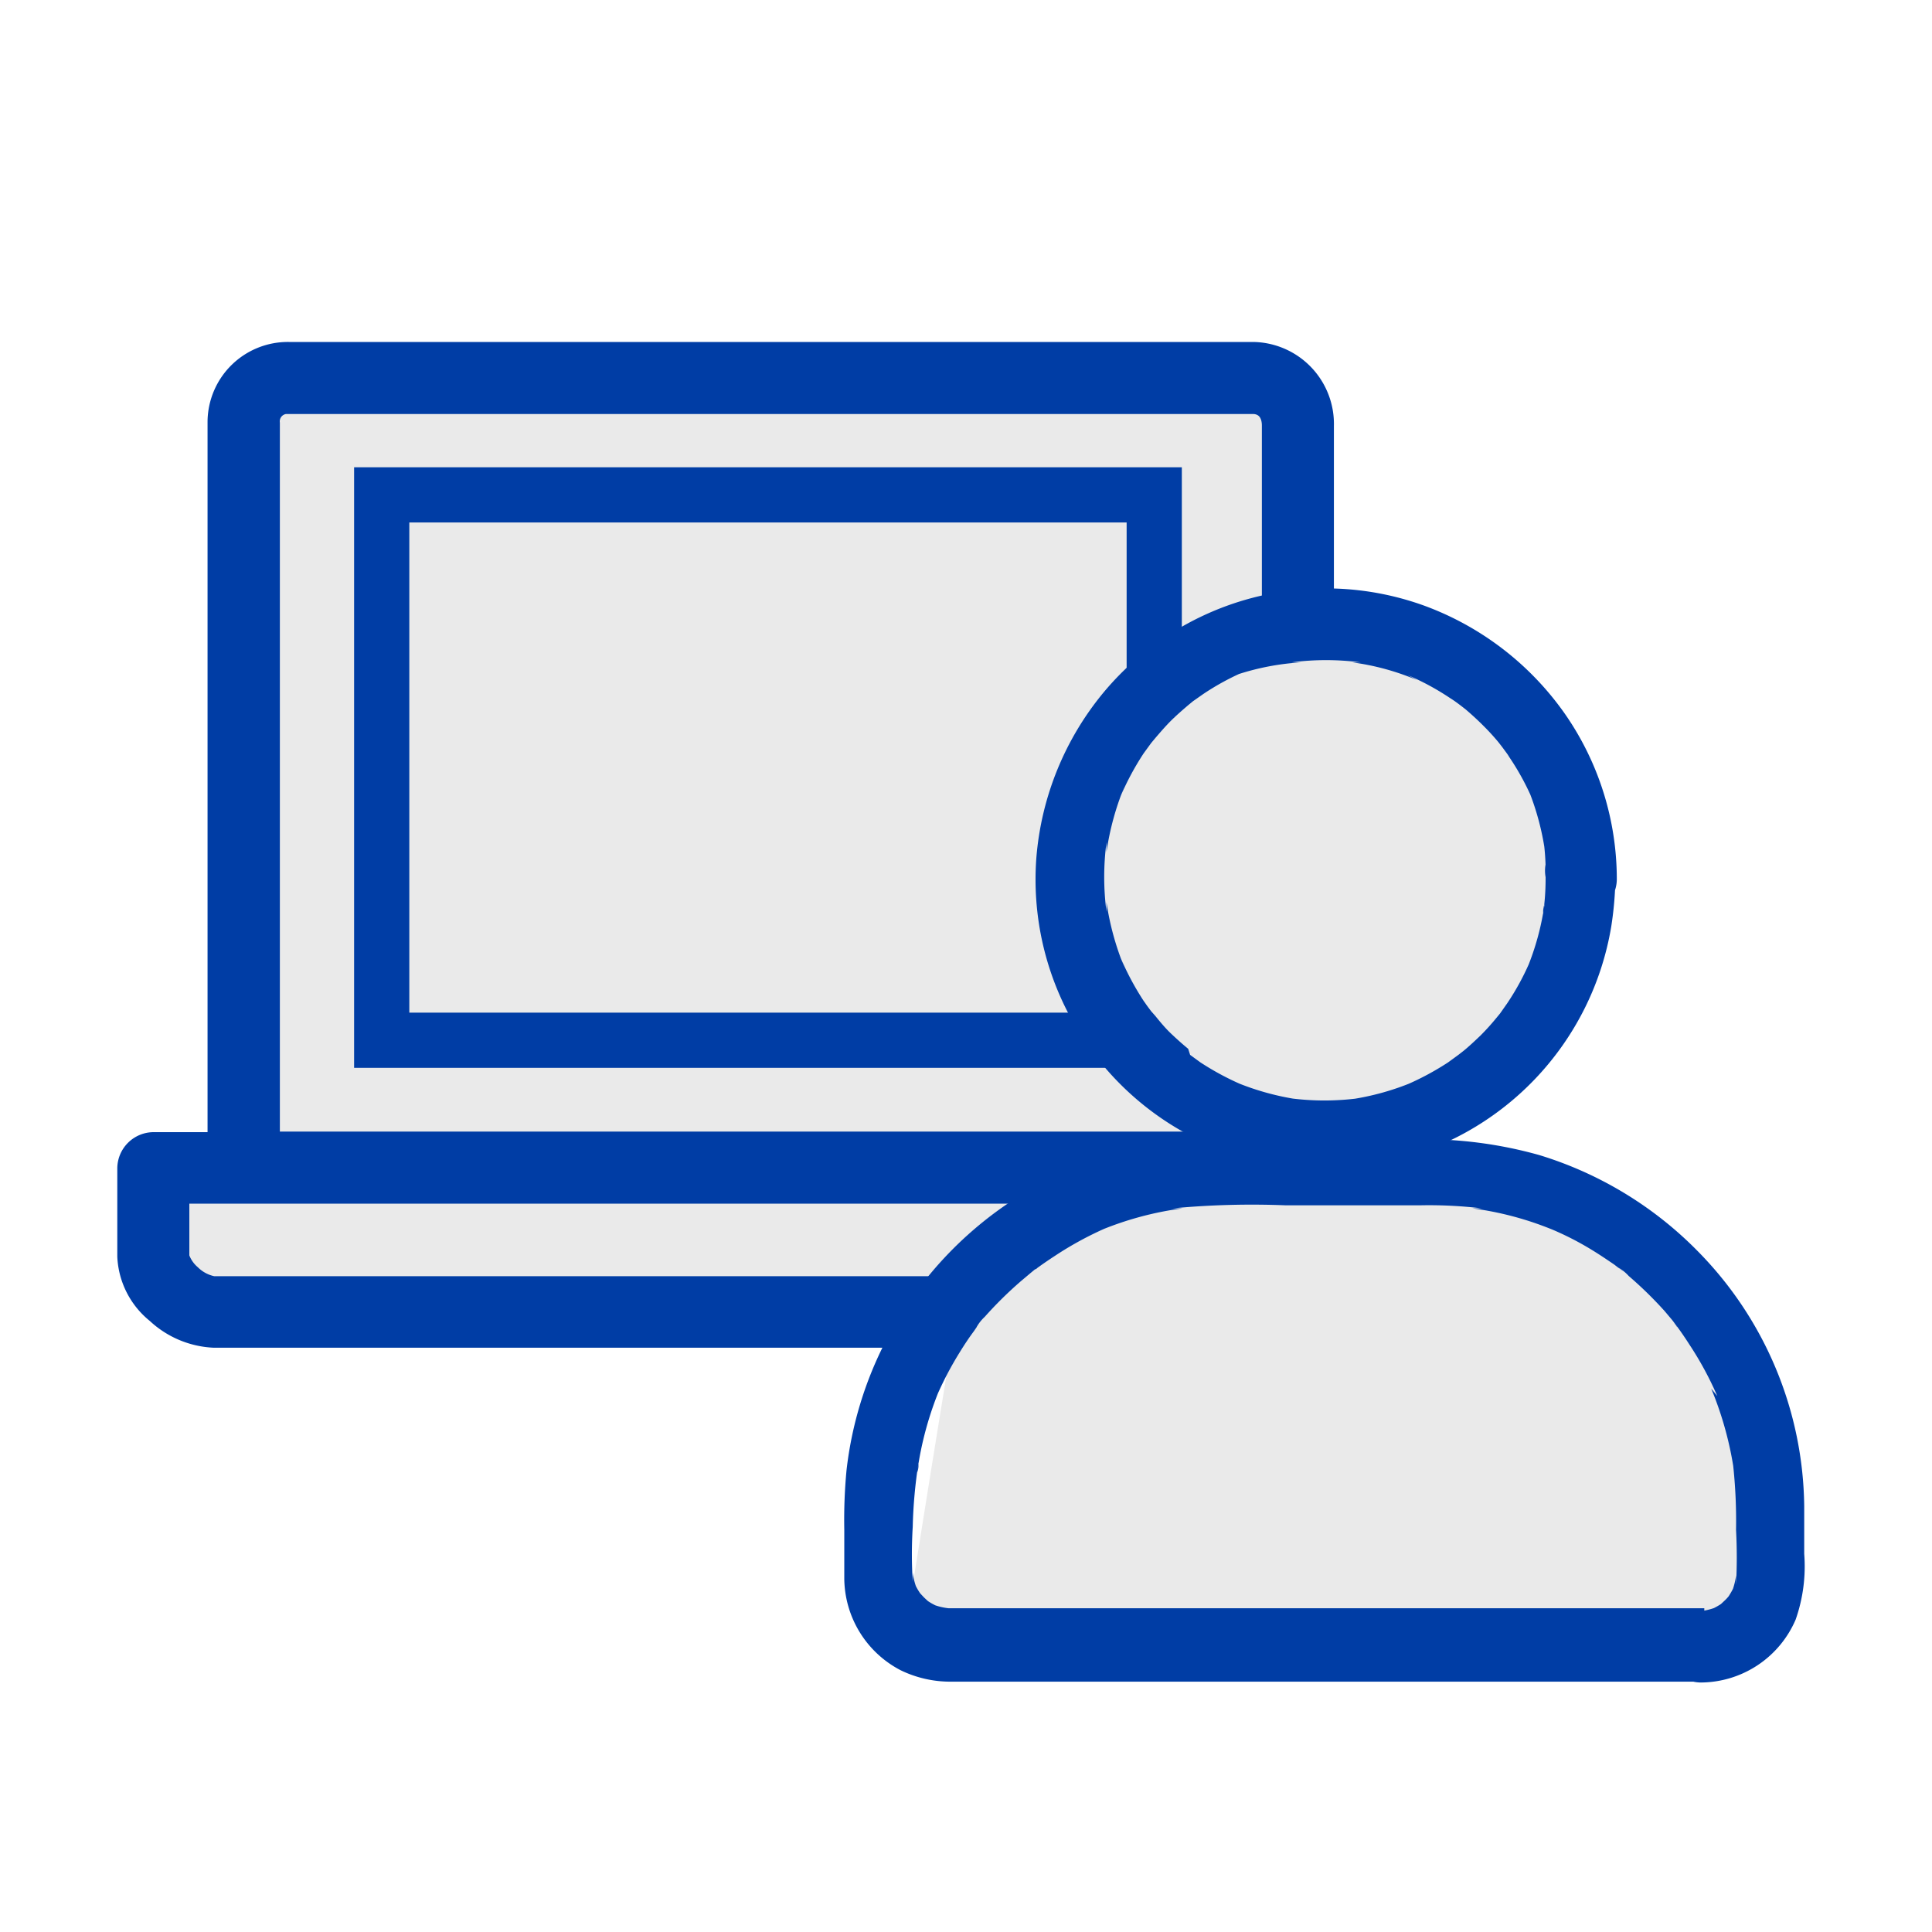 <svg id="Set_of_64_UI_Icons" data-name="Set of 64 UI Icons" xmlns="http://www.w3.org/2000/svg" width="70" height="70" viewBox="0 0 70 70"><g id="Group_1569" data-name="Group 1569"><path id="Path_10099" data-name="Path 10099" d="M8.36,41.91l.83-27.86H46.13L47,44.17,33.11,47.78H6.67L5.46,46V41.91Z" style="fill:#eaeaea"/><path id="noun_Laptop_2518736" data-name="noun Laptop 2518736" d="M10.46,12.64a2.66,2.66,0,0,0-2.69,2.63v26H5.56A1.07,1.07,0,0,0,4.5,42.31v3.22a2.92,2.92,0,0,0,1.09,2.14,3.38,3.38,0,0,0,2.15.91H48.12a3.62,3.62,0,0,0,3.23-3.24v-3a1,1,0,0,0-.4-.87.75.75,0,0,0-.43-.18H48.08V15.43a2.72,2.72,0,0,0-2.68-2.79H10.46Zm0,2.11H45.39c.34,0,.58.23.58.67V41.25H9.89V15.33a.52.52,0,0,1,.46-.58h.11ZM6.61,43.36H49.24v2a1.77,1.77,0,0,1-1.12,1.13H7.74A1.45,1.45,0,0,1,7,46.1a1.33,1.33,0,0,1-.39-.57Z" style="fill:#003da5;stroke:#003da5;stroke-width:0.5px"/><path id="Path_10098" data-name="Path 10098" d="M51.36,42.66c-3.76,0-5.37-1.69-10.28,0s-5.84,1.63-6.21,3.7-2,12.31-2,12.31L63.72,59s.76-6.89-2.33-11S51.36,42.66,51.36,42.66Z" style="fill:#eaeaea"/><g id="Rectangle_94873" data-name="Rectangle 94873"><rect x="13.01" y="17.1" width="29.63" height="21.4" style="fill:none"/><rect x="13.83" y="17.93" width="27.99" height="19.76" style="fill:none;stroke:#003da5;stroke-width:2px"/></g><g id="Group_1412" data-name="Group 1412"><circle id="Ellipse_129" data-name="Ellipse 129" cx="47.99" cy="32.33" r="8.64" style="fill:#eaeaea"/><g id="noun_User_2961563" data-name="noun User 2961563"><g id="Group_1409" data-name="Group 1409"><g id="Group_1408" data-name="Group 1408"><path id="Path_10096" data-name="Path 10096" d="M56,31.85a8.9,8.9,0,0,1-.09,1.26c0-.12,0-.23.05-.34a9.56,9.56,0,0,1-.64,2.34l.13-.31a9.29,9.29,0,0,1-.84,1.55l-.26.37,0,0-.14.17q-.27.33-.57.63c-.2.19-.41.39-.62.56l-.18.14c-.16.14.29-.21,0,0l-.37.27a10,10,0,0,1-1.55.83l.31-.13a9.46,9.46,0,0,1-2.34.65l.35-.05a9.59,9.59,0,0,1-2.51,0l.34.05a9.58,9.58,0,0,1-2.34-.65l.31.13a10,10,0,0,1-1.55-.83l-.37-.27c-.25-.19.21.17,0,0L43.05,38c-.22-.18-.43-.37-.63-.56s-.39-.42-.56-.63l-.15-.17c-.13-.17.22.29,0,0s-.18-.25-.27-.37a10,10,0,0,1-.83-1.55l.12.31a10,10,0,0,1-.64-2.34c0,.11,0,.22,0,.34a9.59,9.59,0,0,1,0-2.51c0,.12,0,.23,0,.35a10,10,0,0,1,.64-2.35l-.12.31a9.93,9.93,0,0,1,.83-1.54l.27-.37c.18-.26-.17.2,0,0l.15-.18c.18-.21.37-.43.56-.62s.42-.39.63-.57l.17-.14c.17-.14-.29.22,0,0l.37-.26a9.29,9.29,0,0,1,1.55-.84l-.31.13A9.13,9.13,0,0,1,47.13,24l-.34,0a9.59,9.59,0,0,1,2.51,0L49,24a9,9,0,0,1,2.34.64L51,24.46a9.29,9.29,0,0,1,1.55.84c.13.08.25.17.37.26s-.2-.17,0,0l.18.14c.21.18.42.37.62.57a8.37,8.37,0,0,1,.57.62l.14.18c.13.16-.22-.3,0,0s.18.24.26.37a9.2,9.2,0,0,1,.84,1.54l-.13-.31A9.63,9.63,0,0,1,56,31c0-.12,0-.23-.05-.35A8.86,8.86,0,0,1,56,31.85a1.29,1.29,0,1,0,2.58,0,10.49,10.49,0,0,0-1.89-6,10.74,10.74,0,0,0-5.1-3.91A10.48,10.48,0,0,0,40,25.07a10.74,10.74,0,0,0-2.45,6,10.49,10.49,0,0,0,6,10.29,10.79,10.79,0,0,0,6.63.76,10.5,10.5,0,0,0,8.2-8.56,12.63,12.63,0,0,0,.15-1.74A1.29,1.29,0,1,0,56,31.78v.07Z" style="fill:#003da5"/></g></g><g id="Group_1411" data-name="Group 1411"><g id="Group_1410" data-name="Group 1410"><path id="Path_10097" data-name="Path 10097" d="M61.75,58.27H34.35l-.33,0,.35,0a2.22,2.22,0,0,1-.67-.18l.31.13a2.42,2.42,0,0,1-.39-.21c-.27-.18.19.18,0,0l-.14-.13-.14-.15c-.14-.16.21.3,0,0a2.24,2.24,0,0,1-.22-.4l.13.31a2.48,2.48,0,0,1-.18-.66c0,.11,0,.22,0,.34a16.52,16.52,0,0,1,0-2A17.38,17.38,0,0,1,33.28,53c0,.12,0,.23-.05.35a12.23,12.23,0,0,1,.84-3.08l-.13.31A12.37,12.37,0,0,1,34.77,49c.16-.26.33-.52.51-.76l.13-.19.07-.09-.1.13a1.57,1.57,0,0,1,.3-.38A14.07,14.07,0,0,1,37,46.41l.32-.27.18-.15c.06,0,.19-.13-.12.1l.11-.08c.24-.18.49-.35.75-.52a12.35,12.35,0,0,1,1.84-1l-.31.13a11.83,11.83,0,0,1,3.08-.84l-.35,0a30.59,30.59,0,0,1,4.06-.11h4.93a16.07,16.07,0,0,1,2.19.11l-.34,0a11.65,11.65,0,0,1,3.07.84l-.31-.13a10.86,10.86,0,0,1,1.63.83c.26.16.51.33.76.5l.18.14.09.07c.16.11-.13-.1-.12-.1a1.52,1.52,0,0,1,.37.3,14.16,14.16,0,0,1,1.3,1.27l.27.32.14.18c0,.06.14.19-.1-.12l.09.11c.18.24.35.49.51.74a12.08,12.08,0,0,1,1,1.85L62,50.31a12.55,12.55,0,0,1,.84,3.08c0-.12,0-.23-.05-.35a19,19,0,0,1,.11,2.39,18.87,18.87,0,0,1,0,2c0-.12,0-.23,0-.35a2.55,2.55,0,0,1-.18.67l.13-.31a3.11,3.11,0,0,1-.22.4c-.17.26.18-.2,0,0a1.66,1.66,0,0,1-.13.14l-.15.14c-.15.14.3-.21,0,0a2.93,2.93,0,0,1-.39.21l.31-.13a2.66,2.66,0,0,1-.67.18l.34,0h-.31a1.29,1.29,0,0,0,0,2.58h0a3.76,3.76,0,0,0,3.43-2.28,5.82,5.82,0,0,0,.31-2.38c0-.58,0-1.15,0-1.73a13.36,13.36,0,0,0-3.87-9.25,13.61,13.61,0,0,0-5.73-3.47,15.39,15.39,0,0,0-4.48-.57H44.12a13.51,13.51,0,0,0-13.45,12,19.14,19.14,0,0,0-.08,2.14v1.77a3.78,3.78,0,0,0,2.05,3.33,4.12,4.12,0,0,0,1.79.41H61.75a1.29,1.29,0,1,0,0-2.57h0Z" style="fill:#003da5"/></g></g></g></g></g></svg>